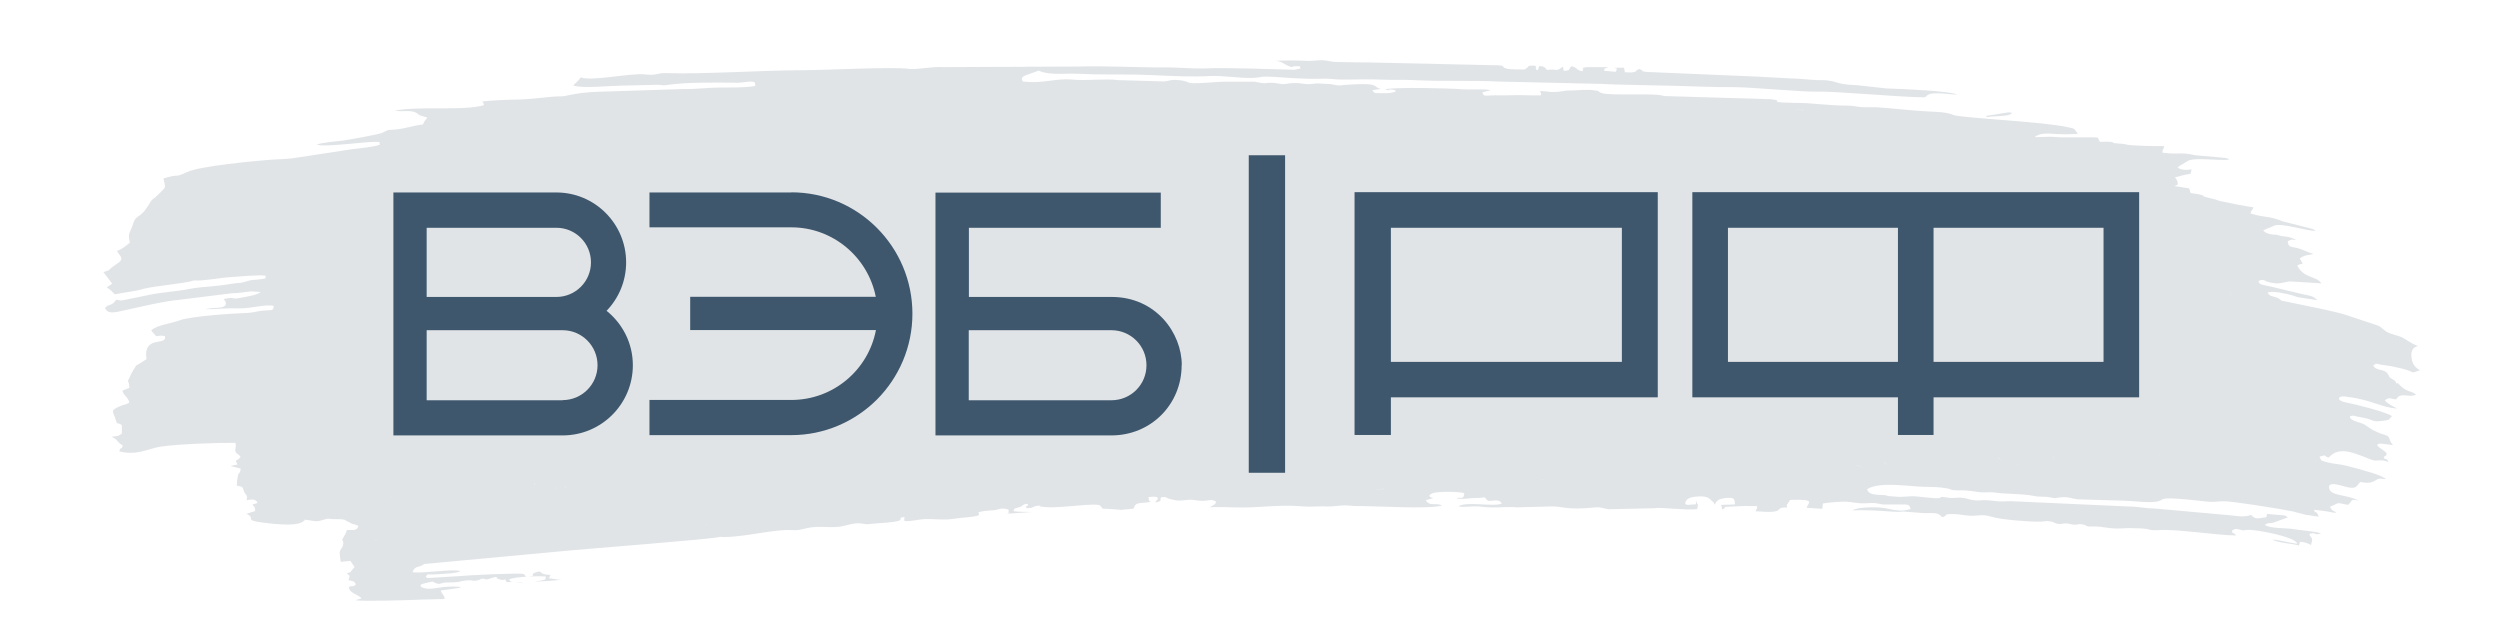 <?xml version="1.0" encoding="UTF-8"?> <svg xmlns="http://www.w3.org/2000/svg" id="_Слой_1" data-name="Слой 1" viewBox="0 0 171.33 42.94"><defs><style> .cls-1 { opacity: .5; } .cls-1, .cls-2 { fill: #3f576d; stroke-width: 0px; } .cls-3 { opacity: .32; } </style></defs><g class="cls-3"><path class="cls-1" d="m136.75,7.98c.53-.06.95-.02,1.16-.25l-.28-.03-1.5.24v.08s.62-.05.62-.05Z"></path><path class="cls-1" d="m35.28,39.94l.64.02c-.27-.05-.48-.02-.64-.02Z"></path><path class="cls-1" d="m137,31.37v.03s.03.04.15.07c-.09-.06-.13-.09-.15-.1Zm0,0v.03s.03.04.15.07c-.09-.06-.13-.09-.15-.1Z"></path><path class="cls-1" d="m164.25,26.29c-.16-.19.01-.12-.22-.26-.25-.18-.19-.03-.34-.32-.22-.5-.85-.23-1.05-.67.31-.16.07-.13.58-.04q.1.01.22.03c.37.04.48.07.86.16,1.4.28.72.47,1.55.18-.32-.16-.54-.44-.58-.83-.1-.73.31-.76.42-.83-.47-.19-.67-.37-1.02-.56-.31-.18-.86-.23-1.15-.44-.56-.41-.26-.31-1.04-.56-1.96-.63-1.49-.57-3.57-1.02l-2.56-.53c-.38-.38-.73-.16-.95-.54.29-.16,1.32.07,1.69.18.16.04.25.1.41.13l1.3.2c-.23-.29-.57-.32-1.01-.41l-2.12-.51c-.79-.18-.79-.12-.89-.38.22-.12.04-.07.38-.07l.18.09c.92.31,1.26-.04,1.72,0l2.03.13c-.34-.53-1.18-.31-1.65-1.21.15-.1.12-.1.37-.13l-.2-.37c.37-.28.61-.2.94-.31-.19-.06-.32-.09-.53-.19-1.01-.45-1.14-.1-1.24-.67.29-.16.2-.12.6-.09-.03-.01-.04-.01-.06-.03l-.23-.1c-.48-.18-.6-.06-1.04-.23-.35-.01-.8-.06-.94-.31l.82-.34c.56-.13,2,.35,2.76.39-.16-.13-.04-.07-.28-.16l-1.96-.5c-1.18-.45-.98-.18-2.22-.54.06-.26.12-.18.2-.42-.67-.1-1.59-.28-2.22-.42-.25-.06-.37-.13-.54-.16-1.15-.26-.31-.16-.96-.31-.16-.04-.39-.06-.58-.09-.15-.37.06-.29-.47-.38l-.64-.1c.09-.04.18-.07.23-.1-.01-.18,0-.15-.07-.32-.07-.12-.1-.16-.12-.18.45-.09.47-.16,1.05-.23l.09-.31c-.35.04-.79.07-.96-.16l.75-.45c.54-.22,2.03.03,2.79-.06-.18-.12-.06-.07-.29-.12l-2.02-.18c-1.24-.26-.99-.01-2.28-.18.01-.28.09-.19.13-.45-.67.01-1.61-.01-2.26-.06-.25-.01-.37-.07-.56-.09-1.17-.07-.32-.1-1.01-.15-.16,0-.39.01-.58.01-.2-.34.01-.29-.51-.31h-2.15c-.25,0-.44-.03-.72-.04l-1.05.03s0-.01-.01-.03c.32-.26.88-.23,1.4-.19.41.03,1.04.03,1.53-.01-.28-.37-.18-.35-.63-.44-1.77-.41-7.44-.64-7.92-.86-.47-.2-1.1-.2-1.67-.23-1.27-.06-2.4-.22-3.58-.29-.35-.01-.67.01-1.02-.01-.38-.03-.54-.09-.85-.1-1.69-.01-2.26-.18-3.68-.19-2.25-.04-.58-.12-1.67-.25l-7.36-.22c-.41-.23-3.67,0-4.24-.2-.51-.18.1-.09-.45-.18-.56-.1-1.1,0-1.67,0-.5-.01-.6.09-1.05.1-.42.03-.63-.06-1.04-.06-.12.2.1-.06.03.29-.73.03-1.37-.04-2.13,0-.38.01-.67,0-1.02,0-.88.03-.73.07-.86-.2l.58-.15c-.42-.1-1.39-.03-1.93-.06-1.1-.09-4.49-.15-5.32-.01.35.15.15.01.41.03.07,0,.18.01.2.03.07.01.09.01.09.01,0,0,0,.03.04.07-.18.13-.6.15-.91.13-.56,0-.57.03-.69-.2l.57-.09c-.39-.09-.22-.18-.6-.28-.39-.1-1.72-.01-2.19.04h-.1c-.31,0-.32-.1-.8-.1-.25-.01-.56-.04-.75-.03-.88.12-.8-.04-1.56-.03-.34.01-.57.1-.79.07-.26-.03-.44-.09-.77-.09-.38.01-.29.07-.72,0-.34-.07-.34-.09-.72-.07h-1.77c-.48,0-1.42.12-2.15.1-.32-.01-.26-.1-.67-.18-.83-.12-.91.04-1.27.06l-3.13-.09c-.83-.12-2.19.06-3.2-.04-1.13-.1-1.97.31-3.35.13-.15-.25-.01-.35.34-.47,1.17-.39.5-.28,1.1-.15.53.12.96.1,1.5.09.69-.01,1.14.01,1.87.04,1.36.03,2.72-.01,4.15.06,1.3.06,2.57.13,3.89.06.92-.04,1.94.15,2.83.13.95-.03.32-.16,2.03-.04,1.01.07,1.96.13,3.01.09.32-.01.69.06,1.04.06.98.01,1.93-.04,2.91.01.67.03,1.4-.01,2.12.03,2,.1,3.83,0,5.92.1l7.03.16c.39.04.53.01.83.04l4.09.09c1.34.03,2.63.1,4.02.09,1.27,0,4.91.35,5.82.31.99-.04,5.26.34,6.87.38.75.01.31.03.73-.19.37-.18,1.43.01,1.94.01-.48-.25-3.87-.39-4.85-.42l-1.99-.22c-1.53-.07-1.23-.22-1.99-.32-.19-.03-.44-.03-.69-.03-.42-.01-.88-.07-1.31-.09-1.07-.04-1.83-.1-2.86-.15l-7.57-.32c-.69-.09,0-.04-.53-.2-.42.18-.07.15-.41.22-.13.03-.39,0-.57,0l-.06-.31h-.6c-.03.15.23-.1.03.28l-.8-.07c.06-.29.01-.07.25-.25h-1.45c-.56.09-.09.04-.25.15-.03.01.1.25-.31.04-.01,0-.03-.03-.06-.03l-.09-.09c-.45-.28-.37,0-.48.07-.12.06.19.06-.37.12l-.06-.29c-.19.1.01,0-.15.1l-.15.09c-.25.09-.1-.04-.8.03l-.1-.13c-.15-.12-.23-.12-.42-.13-.09.13,0,.19-.16.29-.23-.31.09-.07-.12-.32-.69-.01-.29.03-.73.26-.16.01-1.04-.01-1.15-.04-.57-.12-.01-.25-.89-.25l-8.58-.19c-.72-.01-1.49-.01-2.16-.03-.54,0-.63-.1-1.01-.12s-.67.06-1.13.04c-.7-.03-1.5-.04-2.18,0,.44.01.6.22.89.34.45.18.16.03.48.03.5-.01.28-.01.38.15l-.41.09c-1.43-.04-4.81-.15-5.84-.1-1.04.06-2.07-.07-3.08-.06-1.93.01-3.97-.12-5.96-.06l-9.22.04c-.73-.06-1.77.19-2.32.12-1.07-.16-5.71.09-7.2.09-2.75,0-7.06.29-9.38.2-.75-.03-.67.19-1.49.09-.96-.12-3.74.5-4.43.2-.26.38-.39.37-.5.57.75.2,2.4.01,3.26,0l2.54-.06c.31.01.31.07.64.01,1.36-.2,3.32-.16,4.82-.15.39,0,1.01-.16,1.17-.01l.04.22c-.39.13-1.99.12-2.5.12-.67,0-1.62.12-2.41.1l-5.89.19c-1.58.06-2.06.29-2.44.31-.98,0-1.93.22-3.4.23-.35,0-1.64.06-2.15.13.15,0,.12.06.19.25-1.52.41-4.34.04-6.12.37.56.12,1.13-.1,1.55.2.1.07.06.07.19.13l.5.15c-.06.09-.12.15-.18.22-.07.1-.03.1-.13.25-.64.07-1.23.29-1.84.34-.66.06-.47-.01-.92.22-.26.13-2.41.5-2.69.54-.35.04-1.65.16-1.81.28.41.2,3.14-.18,3.96-.19.47,0,.29.03.35.19-.31.16-1.48.26-1.87.31l-3.8.58c-.64.12-1.33.1-2,.16-.88.07-4.69.42-5.54.83-.95.45-.45.07-1.62.44.13.67.22.53-.2.95-.73.75-.41.2-.89.98-.5.8-.83.57-.99,1.18-.18.61-.39.57-.22,1.29-.31.25-.51.42-.88.57.2.39.56.5-.01.88-.89.61-.23.32-.92.57l.6.79-.37.25c.41.28.31.28.56.48.54-.12,1.37-.2,1.93-.37.82-.22,3.01-.38,3.45-.58.77.04,1.74-.18,2.56-.23.53-.04,1.8-.16,2.38-.1v.18c-.42.12-.91.09-1.13.16-.8.25-.45.09-1.29.23-.83.16-1.87.18-2.69.32-.86.18-1.78.23-2.63.38l-1.9.39c-.47.09-.19.03-.6-.01-.28.47-.53.25-.76.57.16.34.42.37,1.17.19,1.15-.25,2.89-.67,3.96-.76l3.54-.44c.83-.03.48-.06,1.37-.13l.61.04c-.15.2-.96.32-1.26.38-.91.19-.29-.1-1.26.1.01.03.42.44-.15.57-.32.07-.66.01-1.08.13.76.01,1.33-.09,2.45-.06.58.01,1.8-.31,2.21-.16-.04.37-.09.26-.8.32-.28.03-.63.15-1.11.16-.96.03-3.84.23-4.53.5-.67.25-1.56.31-1.96.7l.34.39c.16-.01.23-.04.34-.04l.26.03c.19.73-1.51-.12-1.26,1.58-.26.18-.41.28-.72.45l-.32.54c-.39.91-.2.13-.13.98l-.48.19c.04.31.41.44.47.83-.29.16-.38.12-.63.23-.57.26-.54.31-.41.63.34.88.01.35.53.67v.58c-.32.23-.2.13-.7.23h0c.42.19.32.25.56.45.01.01.09.06.09.07l.12.06c-.13.38-.13.03-.25.41,1.23.32,1.97-.19,2.83-.32,1.17-.18,4.06-.28,5.14-.26.06.31-.06.41,0,.6.07.2.12.06.34.35-.18.37-.47.09-.2.53l-.48.1c.19.07.48.12.69.18-.03.42-.13.18-.2.56-.04.25-.06.41-.06.61.51.09.37.12.5.42.1.23.28.23.16.58.2-.04.5-.1.66.04.25.2-.1.19-.25.25.15.22.18.13.19.45l-.6.19c.82.39-.56.44,1.87.69.54.04,1.65.15,2.05-.19.06-.04.09-.07.1-.09-.03,0-.04.01-.06.01.04-.03.09-.06.06-.01.32.03.6.1.79.1.29-.01.45-.12.79-.18.19.04.35.04.5.04.25,0,.44-.01.61.04l.54.28s.04.01.06.01c.03.01.1.03.12.04l.25.09c-.13.38-.38.26-.8.28-.1.32-.09.23-.23.5-.23.41.06.03-.03.53-.04.2-.2.28-.23.51-.01.09.04.47.07.64l.66-.06.29.42c-.09.13-.03.04-.12.13-.01.01-.04.06-.07.09-.18.18.09.1-.35.2.26.23.22.15.12.48.34.07.38.06.51.28-.22.23-.22.07-.48.18.03.47.67.51.86.79l-.41.12c.37.1,3.71,0,4.57-.04l1.53-.04c.06-.18-.18-.34-.26-.58l1.13-.16s.06,0,.07-.01c.03,0,.06-.01.07-.01l.13-.06c-1.34-.15-1.99.26-2.53.07-.23-.09-.13.03-.26-.18.12-.15-.04-.01.13-.09l.1-.04c.95-.22.45-.12.88-.01.32.09.22-.04.69-.06,1.14-.01.76-.1,1.45-.15.38-.03.35.09.72-.01.38-.12-.06-.07.29-.1.29-.03.04.15.57-.03.56-.19.32-.03.47.03.63.25.41-.18.61.23h.45c-.12.01-.2-.03-.29-.18.41-.2,2.03-.25,2.53-.2-.07.25.09.16-.34.28-.13.03-.28.03-.42.07.25,0,1.26-.06,1.83-.13-.07,0-.15,0-.25-.01-.16-.03-.38-.07-.61-.09l.1-.23c-.94-.03-.44-.35-.99-.18-.53.18.12.2-.44.28-.41.06-.2-.06-.41-.16-.2-.1-4,.09-4.54.15l-1.99.12c-.19-.04-.01.04-.18-.09.18-.25.15-.13.53-.15.54-.04,1.64-.06,1.84-.23-.38-.19-2.66.19-3.27.07.16-.48.5-.29.8-.56l10.14-.94c.67-.07,9.73-.77,10.16-.92.1.01.22.01.34.01,1.34,0,3.45-.56,4.6-.47.53.04.86-.15,1.39-.2.66-.07,1.08.04,1.8-.03.5-.07,1.08-.31,1.55-.22.44.06.25.07.75.01.31-.03.61-.04.92-.07,1.62-.13.61-.31,1.24-.39.03.04.04.07.06.09-.03-.01-.06-.03-.06.04l.03.15c.44.03.88-.1,1.3-.13.7-.04,1.4.09,2.09-.03.56-.09,1.4-.1,1.72-.25,0-.01-.01-.03-.01-.03v-.04l-.04-.13c.48-.1.54-.1,1.01-.13.41-.03.54-.22,1.07-.04-.04.29.07.23-.16.28l1.78-.12c-.39-.03-.89.01-1.3-.06l.07-.18s.04-.01.07-.01c.57-.16.38-.16.57-.26.13-.07.25-.04.28-.04.03.28-.23.03-.09.28.53.01.34-.09.7-.15.38-.06.06-.01.23.03,1.02.22,3-.2,3.99-.1.15.01.26.22.26.22,0,0,.01.03.03.04.22,0,.38.01.6.03,1.14.06.13.09,1.53-.03.16-.42.15-.35,1.14-.45.04-.16-.09.13-.12-.35,1.08-.12.47.31.47.32.12.06-.13.1.19.01.28-.07.09-.09.2-.31.51-.04.18-.03.47.07l.18.06s.04.01.06.01c.57.15.67.07,1.2.03.31-.03.58.09.98.07.38,0,.58-.15.89.07-.09.25-.25.22-.44.38.23-.04,1.74,0,2.12.01,1.24.01,2.67-.19,3.89-.1.35.01.57.06.96.04.37-.01.7-.03,1.07-.01.53.01.72-.06,1.05-.07.25-.03.63.04.95.04,1.36-.01,4.87.23,5.87-.03-.13-.06.03-.04-.28-.09-.37-.03-.66.06-.82-.28l.51-.15c-.37-.07-.32-.22-.07-.32.34-.15,1.93-.12,2.19-.01-.03.51-.31.23-.53.34.25.09.66.04.91.01.41-.04.61,0,1.02-.07.23.29.2.26.56.23.26-.03.48-.04.61.2-.6.25-2.38-.18-2.97.19.28.07.72.01,1.1,0,.39-.01.61.06,1.02.07.72.03,1.23-.06,1.9,0l2.28-.06c.82-.04,1.07.28,3.1.06.29-.04.56.09.91.13l3.1-.07c.37-.09,2.25.16,2.95.06.1-.53.04-.09-.06-.58l-.03.25c-.32,0-.85.16-.7-.18.1-.25.41-.31.66-.34.45-.04.82-.06,1.1.25.01.01.03.03.04.04.19.2.1-.01.16.26.12-.12.12-.23.31-.34.1-.06.35-.1.45-.12.57-.04.64-.01.66.44l-.95.03c.04.18.07.28.1.32.45-.22-.42-.15,1.17-.23.54-.03.79,0,1.21,0-.06.39,0,.01-.12.35,2.32.18,1.1-.29,2.16-.26-.04-.34,0-.13.06-.29.01-.01.01-.03.03-.04l.12-.19c1.86-.07,1.21.2,1.13.54l1.07.07.03-.18c.01-.1-.03-.07.04-.19.42-.07,1.4-.16,1.8-.1.66.09.76.12,1.51.07.29-.01.48.06.76.1h1.48c.31.01.37.04.44.31-.75.26-1.33-.01-2-.09-.42-.04-1.61-.06-1.99.19,1.33-.07,2.95.13,3.24.1.32-.03.16-.03.45-.01l1.11.09c.37.03.91-.06,1.15.1l.22.19c.42-.16.07-.2.53-.22.7-.03,1.15.18,1.83.1.45-.04.57-.04,1.07.1.57.18,2.54.34,3.29.32.31,0,.28-.07.6-.03.19.01.39.13.56.18.26.04.29-.03.6-.03.16,0,.42.09.54.09.25.01.32-.09.63-.01.37.09.1.15.66.13.75-.01,1.18.19,1.97.13.5-.03.79-.01,1.3,0,.75.04.51.16,1.23.12,1.23-.09,3.83.34,5.32.37-.28-.34-.25-.01-.28-.35.29-.15.29-.1.58-.04.39.09.06.01.56,0,.54-.01,3.23.48,3.32.95-.58-.06-1.05-.23-1.67-.28.15.09-.03.03.28.12.42.13,1.11.16,1.51.29l.07-.26c.26,0,.56.1.76.22l.07-.28c.04-.26-.16-.26-.18-.48.61-.15.19.13.79-.03-.34-.16-1.52-.22-1.96-.31-.45-.07-1.65-.03-1.88-.29.28-.18.35-.06.6-.15l.96-.35c-.18-.19-.29-.13-.69-.18-.25-.03-.53-.03-.72-.07,0,.01,0,.03-.01.04v.03s-.01.06-.03.06c-.03.13.03.03-.01.1-.53.07-.75.2-1.04-.15-.63.2-.99.04-1.69,0l-5.01-.45c-.56.01-1.01-.13-1.69-.13l-7.77-.35c-.28-.03-.6,0-.89,0-.66.01-.8-.13-1.56-.07-.72.04-.85-.23-1.56-.18-.42.04-.48.01-.85-.04-.53-.07.03.09-.61.07-.44-.01-1.3-.15-1.67-.13-.34.01-.47.04-.85.04l-.75-.06s-.04-.01-.06-.03c-.35-.1-1.27.07-1.36-.44.89-.54,2.82-.18,3.89-.16.51.01,1.05.01,1.53.1.32.06.15.04.41.12.18.04.66.01.92.03.37.03.64.07.95.12.37.03.69-.01.94.01.92.15,1.87.06,2.81.25.39.09.66.01,1.04.09.63.12.25.03.95-.01.45-.01.56.1.98.15l3.14.09c.63.01,1.94.2,2.43.03.15-.04.2-.13.39-.16.44-.1,2.45.15,2.97.2.41.04.72-.03,1.13-.03.54,0,3.92.53,4.7.7l.88.23c.34.04.63.1.89.13-.18-.51-.26-.18-.32-.47.13,0,.53.06.76.09.31.04.45.1.75.12-.22-.26-.19.01-.42-.42.7-.29.34-.31,1.23-.13.35-.28.13-.44.73-.29-.76-.42-1.81-.31-1.99-.76-.26-.66.85-.25,1.14-.18.73.18.7-.07.96-.34.22.04.56.1.82,0,.48-.2.25-.28.98-.19-.18-.09-.28-.18-.5-.26-.31-.15-2.32-.73-2.82-.77-.39-.04-.82-.13-1.15-.26l-.12-.25c.54-.18.25-.03.63.06.77-.88,1.9-.23,2.95.15.41.15.53-.09,1.14.15-.1-.25-.07-.13-.32-.26.1-.32.04.03.22-.29-.19-.31-.5-.34-.67-.61.13-.1-.06-.06.25-.1l.83.1c-.12-.16-.15-.19-.22-.39-.16-.41-.2-.15-1.13-.63-.37-.19-.45-.35-.79-.47-.31-.12-.63-.16-.8-.38.06-.2-.09-.07.23-.15.06.03.54.13.69.15.8.15.48.32,1.39.2.47-.06.34-.09.56-.31-.29-.26-2.53-.83-3.19-.95-.72-.15-.45-.53.15-.37,1.59.18,2.41.76,3.39.79-.01-.01-.73-.35-.83-.56.35-.25.34-.09.77-.06.31-.54.86-.09,1.36-.32-.28-.31-.63-.09-1.24-.8Zm-155.12.42h0s.03-.04.04-.04c-.01.01-.03.03-.04.04Zm16.61,10.32s-.04,0-.07-.01h.07c.1,0,.12,0,.12-.01,0,.01-.01.01-.12.03Zm.94-2.86c.1-.09.18-.12.19-.15-.01.04-.09.06-.19.15Zm9.35-.34v-.03s.01.01.01.01h-.01Zm.63-.6h-.01s-.04-.16-.04-.16l.06.15h0Zm1.48.2s0,.04,0,.04v.03s-.01-.01-.01-.03v-.04s.03-.1.04-.15c-.01.04-.03.1-.03.15Zm.57,0v-.03s.1-.07.1-.07c-.04.04-.09.1-.1.1Zm1.07-.5v-.03h.01s-.01.03-.01.03Zm8.65,3.04l-.09-.06.09.04h0Zm3.8-4.47h0s.01-.01.03-.01c-.01,0-.03.01-.03.01Zm3.8,2.83h0c.07-.03.12-.04.16-.06-.04.01-.1.03-.16.06Zm14.28-3.87h-.01s.03-.03.03-.04c0,.01,0,.03-.01.04Zm23.9,3.05c.25.04.47.07.67-.09-.2.18-.42.13-.67.09Zm6.03-.96h0s.06-.03.09-.03c-.03.01-.06.01-.09.03Zm5.49.31s-.07-.01-.12-.01h.12s.07.03.1.04c-.03-.01-.06-.03-.1-.03Zm17.75-25.32c-.16-.03-.26-.06-.35-.07.07,0,.19.03.35.06.04.01.1.01.15.03-.06,0-.1-.01-.15-.01Zm1.69.15s-.07-.03-.1-.04c.03.01.06.03.1.03h0Zm1.36.96h0c.12-.03.16-.03.16-.03,0,.01-.04,0-.16.03Zm.37,2.02l.03-.06h.01l-.04.06Zm.26,21.19c.18.04.37.07.51.16-.15-.09-.34-.1-.51-.16Zm1.23-.15h0s.06-.07.09-.09c-.03.01-.06.04-.09.09Zm.89.12l-.25-.25.25.23h0Zm2.03-.48h.01c0,.09.01.1.03.12-.01-.01-.03-.03-.04-.12Zm5.68.06v-.03s.06.04.15.1c-.12-.03-.15-.04-.15-.07Zm1.2.42c.07-.01.13-.03.25-.06-.12.04-.18.04-.25.06Zm1.14-19.33h-.01.01s0-.01,0,0Zm1.36,18.82c.06.06.06.15.1.19-.04-.04-.06-.13-.1-.19Zm4.05-1.43s.01-.01.03-.01h.01s-.04.01-.04.01Zm.41.28v-.16h0v.16Zm.66-12.39l-.12-.12.12.1h0Zm-.04-4.31h.06c.06.01.09.03.09.03.01.01,0,.01-.15-.03Zm2.22,17.64h.01s.01.01.01.03c0-.01-.01-.01-.03-.03Zm4.84-10.81l.06-.25h.01l-.07.25Zm4.82,12.62h0s.1-.07.15-.07c-.04.01-.1.03-.15.07Zm3.39-4.49v.03s0-.01-.01-.03h.01Z"></path></g><g><path class="cls-2" d="m80.99,25.03c0-2.22-1.78-4.67-4.79-4.68h0s-9.8,0-9.8,0v-4.74h13.15v-2.41h-15.44v16.64h12.06c2.69,0,4.81-2.11,4.81-4.81m-4.81,2.4h-9.78v-4.8h9.78c1.32,0,2.4,1.07,2.4,2.4s-1.07,2.4-2.4,2.4"></path><path class="cls-2" d="m54.23,13.19h0s-9.72,0-9.72,0v2.39s9.72,0,9.72,0c2.86,0,5.25,2.05,5.79,4.76h-12.72v2.28h12.73c-.52,2.73-2.92,4.79-5.8,4.79h-9.72v2.41h9.72c2.29,0,4.36-.94,5.87-2.44,1.5-1.51,2.43-3.59,2.43-5.88,0-4.59-3.72-8.32-8.3-8.32"></path><path class="cls-2" d="m41.57,21.3c.83-.86,1.34-2.03,1.34-3.32,0-2.64-2.14-4.79-4.78-4.79h-11.17v16.65h11.6c2.65,0,4.81-2.15,4.81-4.81,0-1.52-.71-2.85-1.8-3.73m-12.33-5.69h8.89c1.31,0,2.37,1.06,2.37,2.37s-1.06,2.37-2.37,2.37h-8.89v-4.74Zm9.32,11.82h-9.32v-4.8h9.32c1.32,0,2.39,1.08,2.39,2.4s-1.08,2.39-2.39,2.39"></path><path class="cls-2" d="m92.83,29.81h2.49v-2.58h18.29v-14.06h-20.78v16.65Zm2.49-14.2h15.83v9.19h-15.83v-9.19Z"></path><path class="cls-2" d="m115.98,13.17v14.06h14.09v2.58h2.44v-2.58h14.09v-14.06h-30.63Zm14.09,11.63h-11.65v-9.19h11.65v9.19Zm14.09,0h-11.65v-9.19h11.65v9.19Z"></path><rect class="cls-2" x="85.58" y="10.64" width="2.49" height="21.76"></rect></g></svg> 
